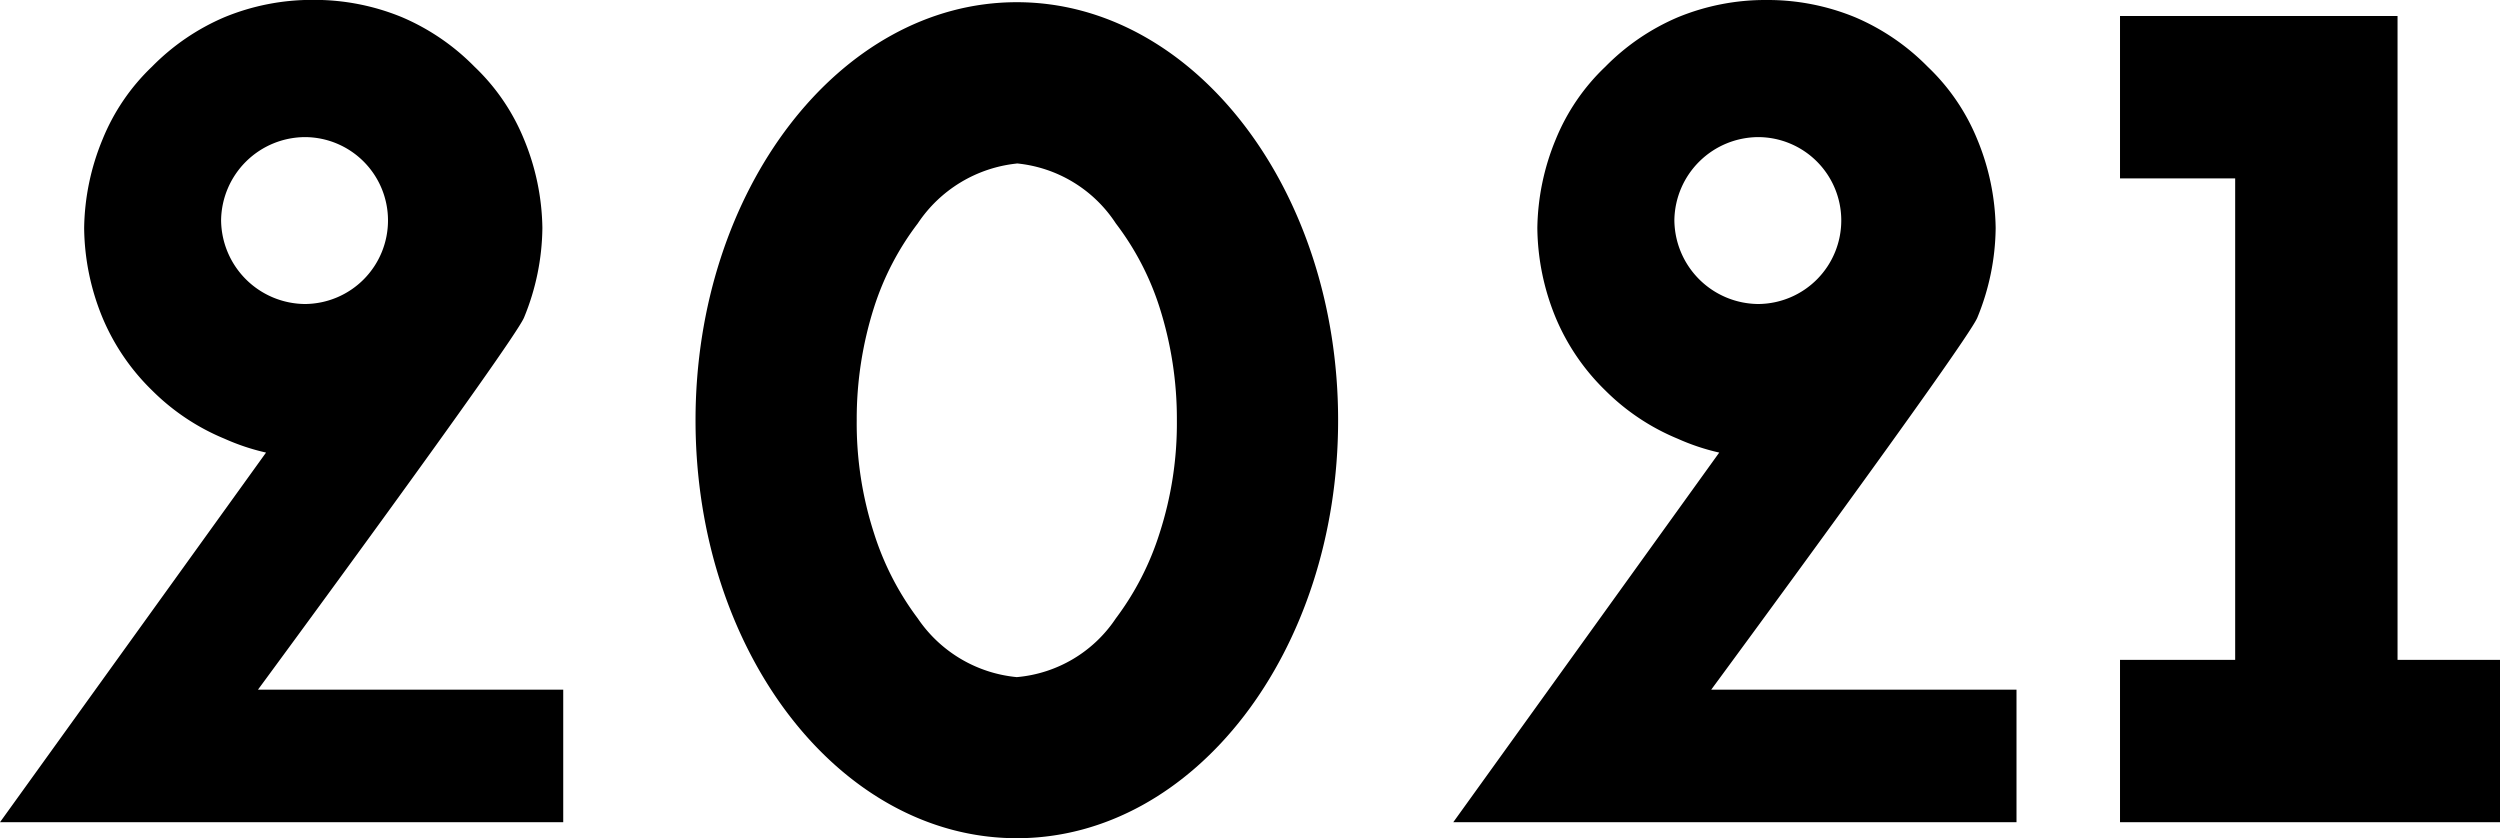 <svg xmlns="http://www.w3.org/2000/svg" width="90.549" height="30.364" viewBox="0 0 90.549 30.364"><path d="M2.085,0h20.4V-4.8H11.428s9.218-12.513,9.635-13.472a8.723,8.723,0,0,0,.667-3.253,8.681,8.681,0,0,0-.667-3.212,7.563,7.563,0,0,0-1.793-2.628,8.175,8.175,0,0,0-2.628-1.793,8.316,8.316,0,0,0-3.212-.626,8.316,8.316,0,0,0-3.212.626,8.175,8.175,0,0,0-2.628,1.793A7.563,7.563,0,0,0,5.8-24.733a8.681,8.681,0,0,0-.667,3.212A8.723,8.723,0,0,0,5.8-18.268a7.969,7.969,0,0,0,1.793,2.628,8.061,8.061,0,0,0,2.628,1.752,7.928,7.928,0,0,0,1.5.5Zm8.008-21.814a3.053,3.053,0,0,1,3.045-3,3.017,3.017,0,0,1,3,3,3.026,3.026,0,0,1-3,3.045A3.062,3.062,0,0,1,10.093-21.814ZM38.914-29.7c-6.423,0-11.637,6.8-11.637,15.14,0,8.383,5.214,15.14,11.637,15.14s11.637-6.757,11.637-15.14C50.551-22.9,45.337-29.7,38.914-29.7Zm0,5.839A4.84,4.84,0,0,1,42.5-21.688a10.04,10.04,0,0,1,1.585,3.045,13.3,13.3,0,0,1,.626,4.087,12.916,12.916,0,0,1-.626,4.087A10.274,10.274,0,0,1,42.5-7.382a4.808,4.808,0,0,1-3.587,2.127,4.888,4.888,0,0,1-3.587-2.127,10.274,10.274,0,0,1-1.585-3.086,12.916,12.916,0,0,1-.626-4.087,13.3,13.3,0,0,1,.626-4.087,10.04,10.04,0,0,1,1.585-3.045A4.922,4.922,0,0,1,38.914-23.857ZM54.722,0h20.4V-4.8H64.064S73.282-17.309,73.7-18.268a8.723,8.723,0,0,0,.667-3.253,8.681,8.681,0,0,0-.667-3.212,7.563,7.563,0,0,0-1.793-2.628,8.175,8.175,0,0,0-2.628-1.793,8.316,8.316,0,0,0-3.212-.626,8.316,8.316,0,0,0-3.212.626,8.175,8.175,0,0,0-2.628,1.793,7.563,7.563,0,0,0-1.793,2.628,8.681,8.681,0,0,0-.667,3.212,8.723,8.723,0,0,0,.667,3.253,7.969,7.969,0,0,0,1.793,2.628,8.061,8.061,0,0,0,2.628,1.752,7.928,7.928,0,0,0,1.5.5ZM62.73-21.814a3.053,3.053,0,0,1,3.045-3,3.017,3.017,0,0,1,3,3,3.026,3.026,0,0,1-3,3.045A3.062,3.062,0,0,1,62.73-21.814ZM88.923-5.881V-29.2H78.871v5.881h4.171V-5.881H78.871V0H92.635V-5.881Z" transform="translate(-2.085 29.78)"/></svg>